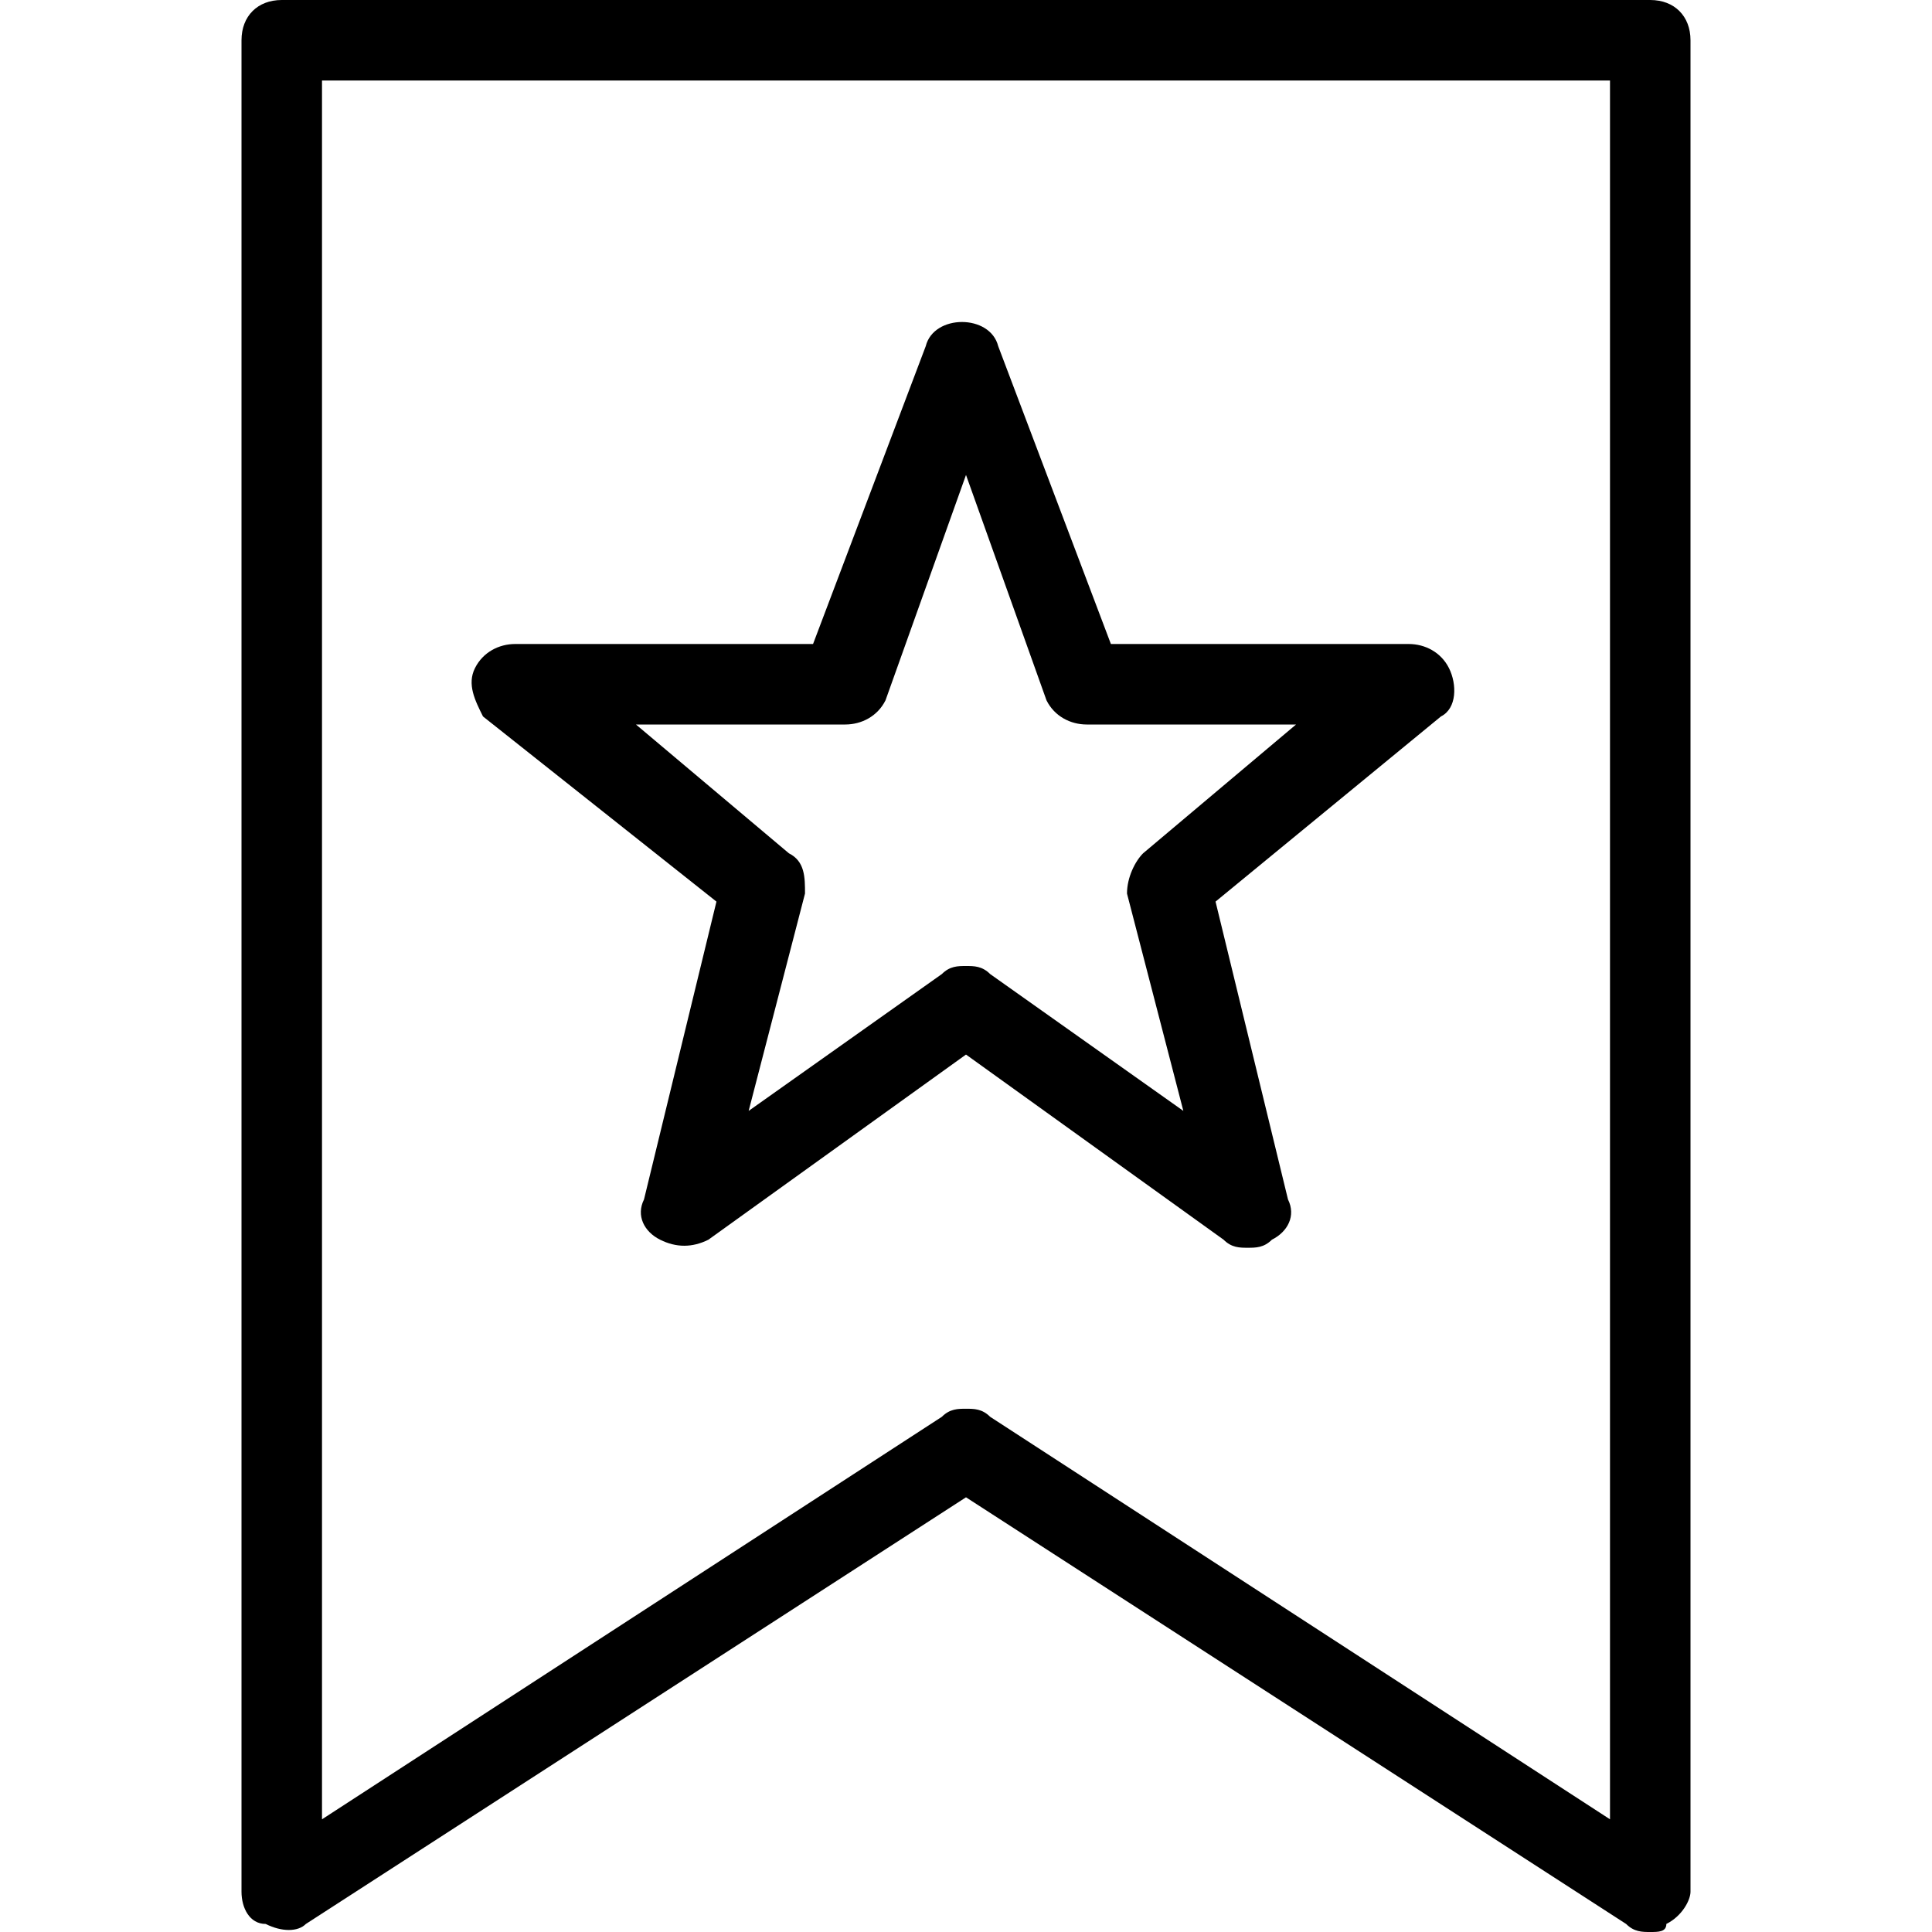 <?xml version="1.0" encoding="utf-8"?>
<!-- Generator: Adobe Illustrator 19.1.0, SVG Export Plug-In . SVG Version: 6.00 Build 0)  -->
<svg version="1.1" id="Layer_1" xmlns="http://www.w3.org/2000/svg" xmlns:xlink="http://www.w3.org/1999/xlink" x="0px" y="0px"
	 width="24px" height="24px" viewBox="-467 239 24 24" style="enable-background:new -467 239 24 24;" xml:space="preserve">
<g id="New_icons_1_">
</g>
<g>
	<path d="M-446.5,239h-17c-0.3,0-0.5,0.2-0.5,0.5v23c0,0.2,0.1,0.4,0.3,0.4c0.2,0.1,0.4,0.1,0.5,0l8.2-5.3l8.2,5.3
		c0.1,0.1,0.2,0.1,0.3,0.1c0.1,0,0.2,0,0.2-0.1c0.2-0.1,0.3-0.3,0.3-0.4v-23C-446,239.2-446.2,239-446.5,239z M-447,261.6l-7.7-5
		c-0.1-0.1-0.2-0.1-0.3-0.1s-0.2,0-0.3,0.1l-7.7,5V240h16V261.6z"/>
	<path d="M-458.1,250.2l-0.9,3.7c-0.1,0.2,0,0.4,0.2,0.5c0.2,0.1,0.4,0.1,0.6,0l3.2-2.3l3.2,2.3c0.1,0.1,0.2,0.1,0.3,0.1
		c0.1,0,0.2,0,0.3-0.1c0.2-0.1,0.3-0.3,0.2-0.5l-0.9-3.7l2.8-2.3c0.2-0.1,0.2-0.4,0.1-0.6c-0.1-0.2-0.3-0.3-0.5-0.3h-3.7l-1.4-3.7
		c-0.1-0.4-0.8-0.4-0.9,0l-1.4,3.7h-3.7c-0.2,0-0.4,0.1-0.5,0.3c-0.1,0.2,0,0.4,0.1,0.6L-458.1,250.2z M-456.5,248
		c0.2,0,0.4-0.1,0.5-0.3l1-2.8l1,2.8c0.1,0.2,0.3,0.3,0.5,0.3h2.6l-1.9,1.6c-0.1,0.1-0.2,0.3-0.2,0.5l0.7,2.7l-2.4-1.7
		c-0.1-0.1-0.2-0.1-0.3-0.1s-0.2,0-0.3,0.1l-2.4,1.7l0.7-2.7c0-0.2,0-0.4-0.2-0.5l-1.9-1.6H-456.5z"/>
</g>
</svg>

